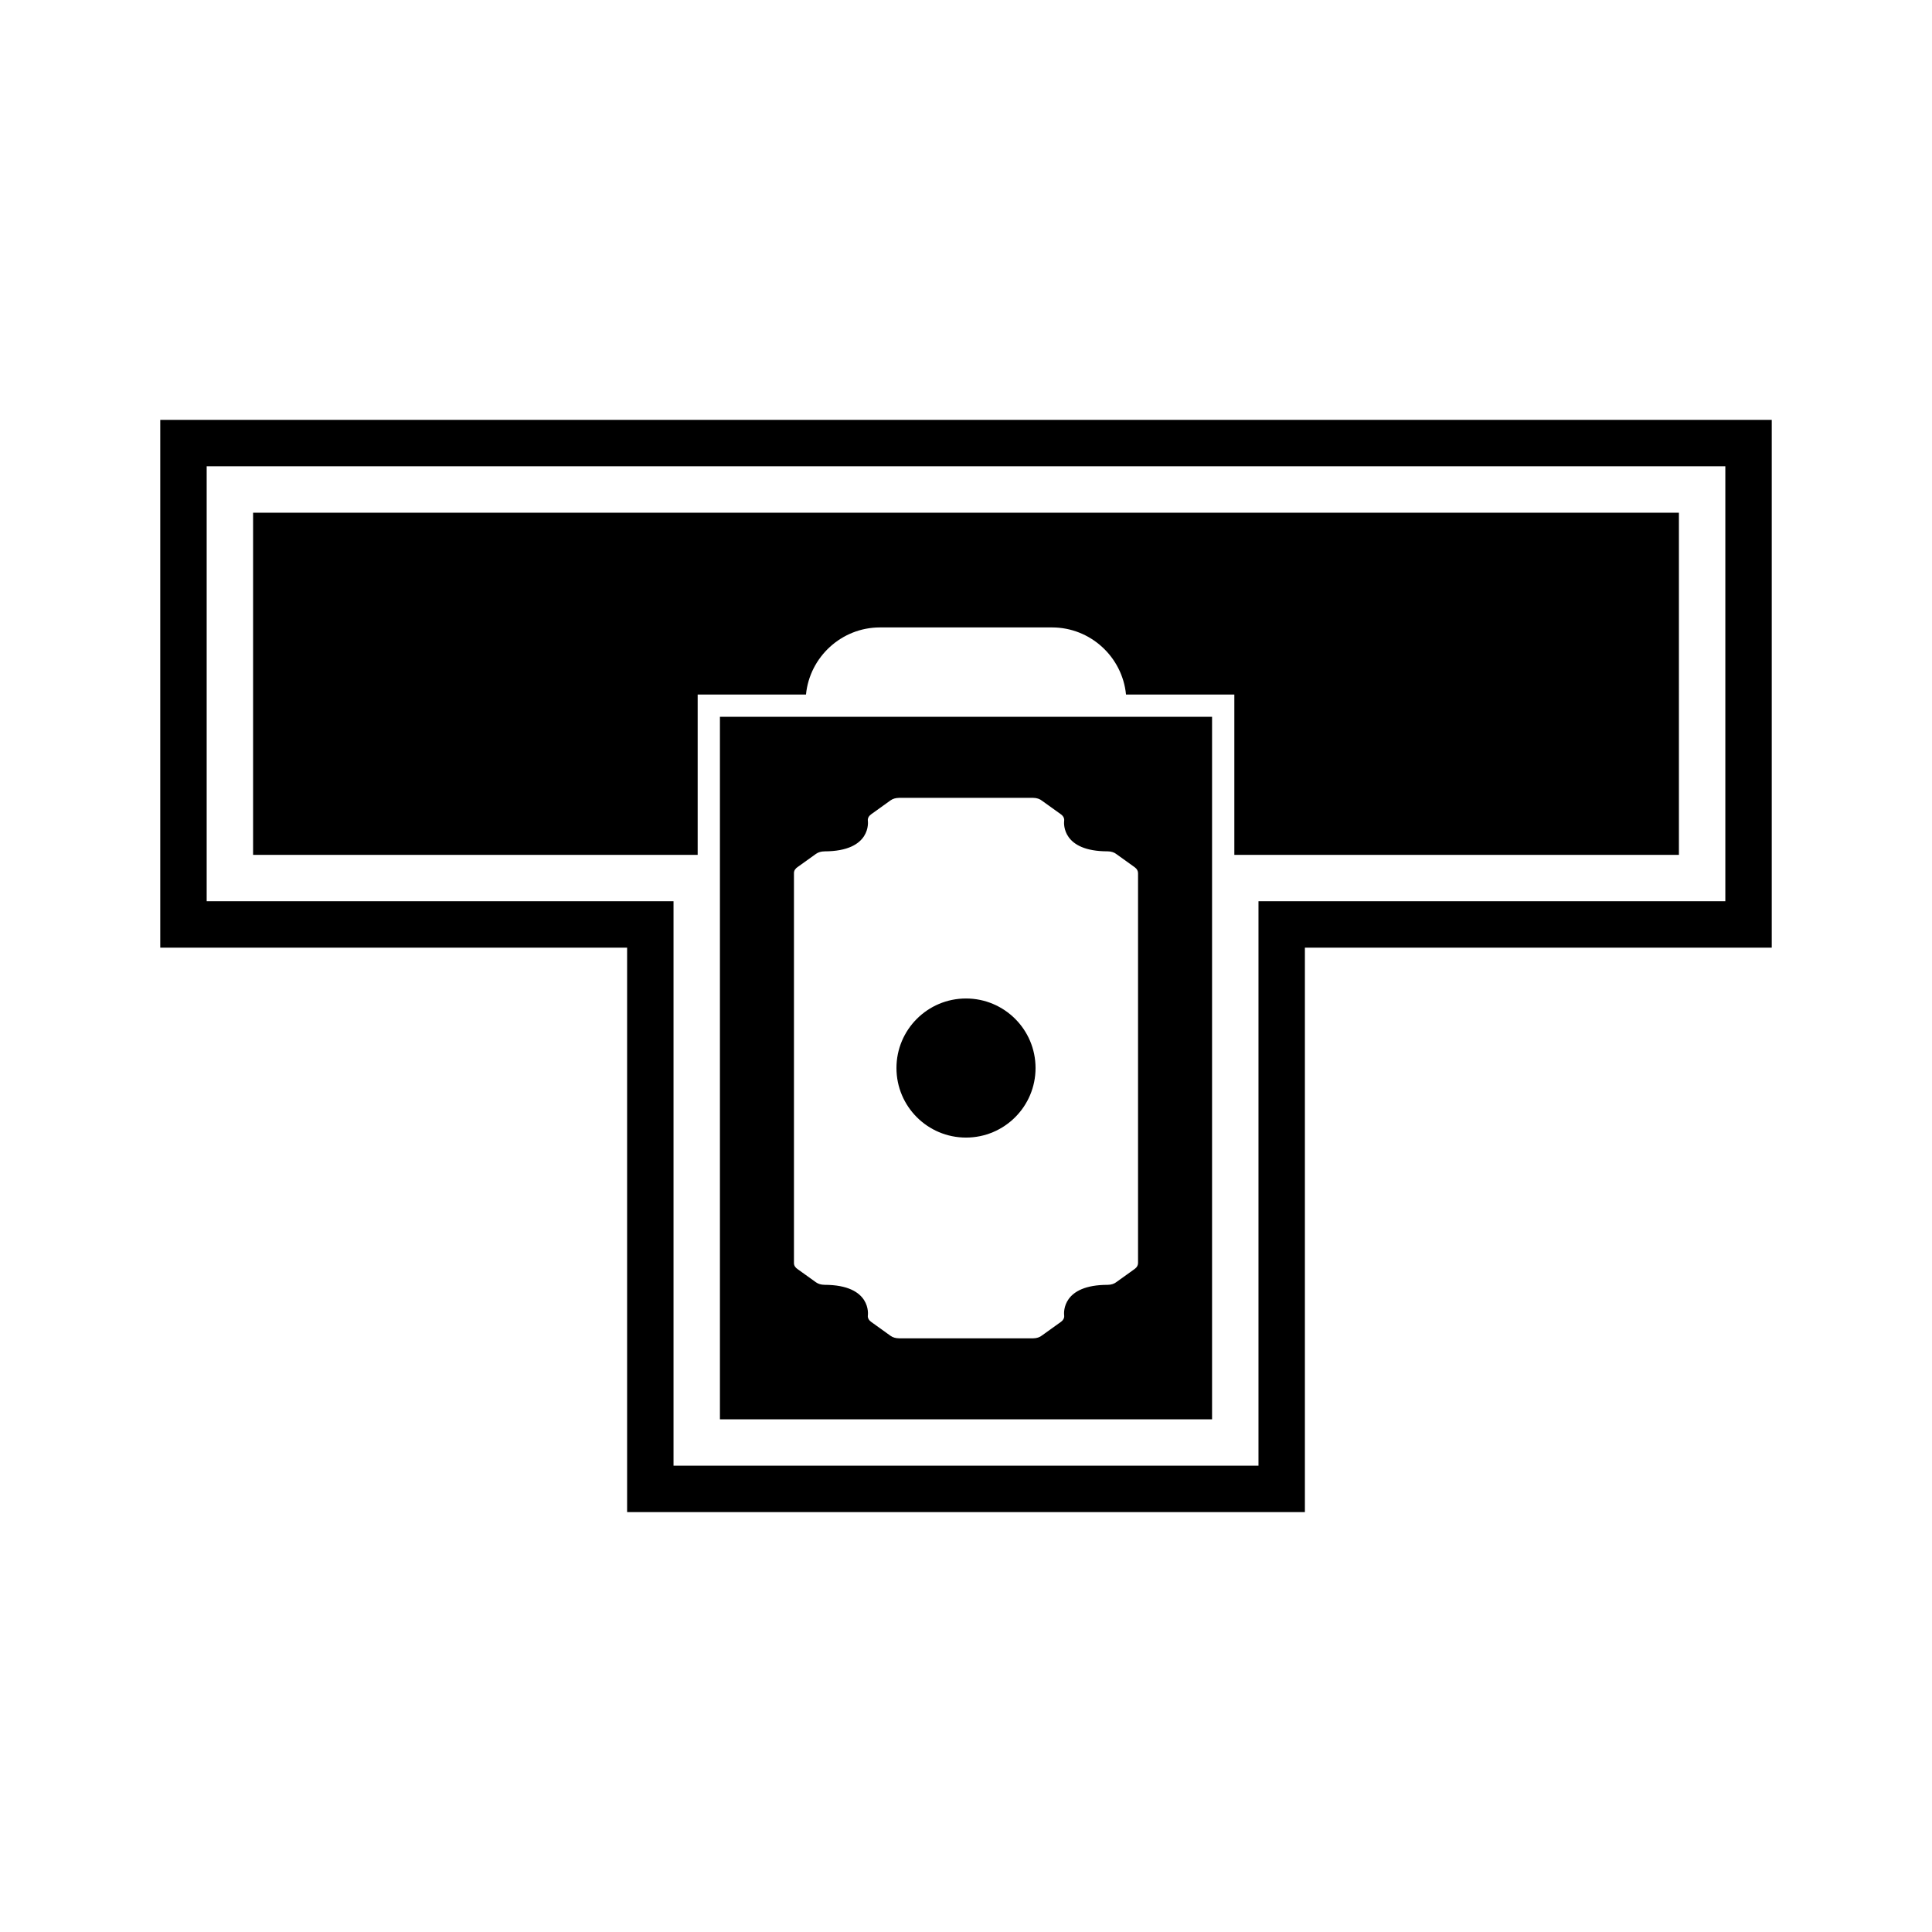 <?xml version="1.0" encoding="UTF-8"?>
<!-- Uploaded to: ICON Repo, www.iconrepo.com, Generator: ICON Repo Mixer Tools -->
<svg fill="#000000" width="800px" height="800px" version="1.1" viewBox="144 144 512 512" xmlns="http://www.w3.org/2000/svg">
 <g fill-rule="evenodd">
  <path d="m310.19 395.14h-123.72v-139.87h427.06v139.87h-123.72v124.98 24.602h-179.62v-24.602-124.98zm12.301 137.28h155.02v-12.301-124.98-12.301h123.72v-115.27h-402.46v115.27h123.72v12.301 124.98 12.301z"/>
  <path d="m588.93 279.88h-377.86v90.668h117.82v-42.492h28.707c0.965-9.941 9.41-17.781 19.594-17.781h45.621c10.184 0 18.625 7.84 19.594 17.781h28.707v42.492h117.82z"/>
  <path d="m374.85 494.29m0-134.49m90.359-25.836v186.17h-130.42v-186.17zm-19.617 41.375h-0.008c0-0.543-0.289-1.09-0.875-1.512l-4.797-3.441c-0.566-0.473-1.418-0.773-2.371-0.773-12.023 0-11.617-7.25-11.535-8.039 0.109-0.629-0.172-1.285-0.852-1.777l-5-3.586c-0.566-0.473-1.418-0.773-2.371-0.773h-35.562v0.008c-0.805 0-1.609 0.219-2.215 0.656l-5.156 3.703c-0.605 0.438-0.945 1.051-0.859 1.703 0.004 0.023 1.168 8.109-11.527 8.109v0.008c-0.805 0-1.609 0.219-2.215 0.656l-4.789 3.434c-0.645 0.398-1.051 0.98-1.051 1.629v103.42c0 0.648 0.406 1.23 1.051 1.629l4.789 3.434c0.605 0.438 1.41 0.656 2.215 0.656v0.008c12.695 0 11.531 8.086 11.527 8.109-0.086 0.656 0.258 1.266 0.859 1.703l5.156 3.703c0.605 0.438 1.41 0.656 2.215 0.656v0.008h35.562c0.953 0 1.801-0.301 2.371-0.773l5-3.586c0.68-0.488 0.961-1.148 0.852-1.777-0.078-0.789-0.488-8.039 11.535-8.039 0.953 0 1.801-0.301 2.371-0.773l4.797-3.441c0.582-0.422 0.875-0.965 0.875-1.512h0.008v-103.42z"/>
  <path d="m418.43 427.04c0-5.09-2.062-9.695-5.398-13.031-3.336-3.336-7.941-5.398-13.031-5.398s-9.695 2.062-13.031 5.398c-3.336 3.336-5.398 7.941-5.398 13.031 0 5.09 2.062 9.695 5.398 13.031 3.336 3.336 7.941 5.398 13.031 5.398s9.695-2.062 13.031-5.398c3.336-3.336 5.398-7.941 5.398-13.031z"/>
 </g>
</svg>